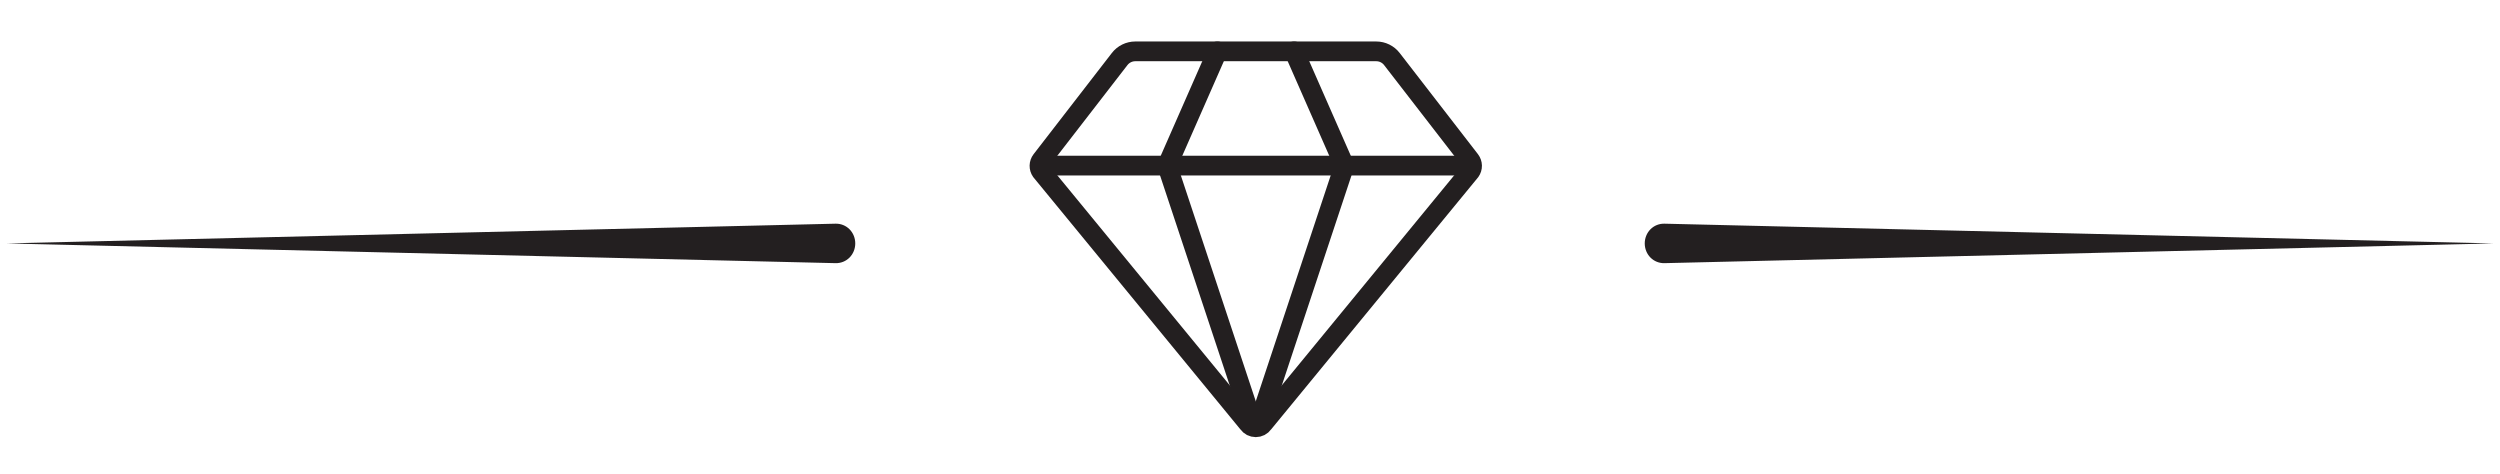 <svg xmlns="http://www.w3.org/2000/svg" width="190" height="36" viewBox="0 0 190 36" fill="none"><path d="M92.522 3.903L88.706 12.586L95.204 32.17" stroke="#231F20" stroke-width="1.5" stroke-linecap="round" stroke-linejoin="round"></path><path d="M105.782 4.485C105.643 4.304 105.463 4.158 105.258 4.057C105.053 3.956 104.827 3.904 104.599 3.903H86.279C86.05 3.904 85.825 3.956 85.619 4.057C85.414 4.158 85.235 4.304 85.095 4.485L79.147 12.176C79.055 12.295 79.004 12.44 79 12.59C78.997 12.74 79.041 12.887 79.128 13.01L94.865 32.175C94.93 32.267 95.016 32.342 95.115 32.394C95.215 32.445 95.326 32.472 95.439 32.472C95.551 32.472 95.662 32.445 95.762 32.394C95.862 32.342 95.948 32.267 96.012 32.175L111.748 13.01C111.835 12.887 111.88 12.74 111.877 12.59C111.874 12.44 111.822 12.295 111.731 12.176L105.782 4.485Z" stroke="#231F20" stroke-width="1.5" stroke-linecap="round" stroke-linejoin="round"></path><path d="M98.355 3.903L102.171 12.586L95.674 32.17" stroke="#231F20" stroke-width="1.5" stroke-linecap="round" stroke-linejoin="round"></path><path d="M79.073 12.587H111.804" stroke="#231F20" stroke-width="1.5" stroke-linecap="round" stroke-linejoin="round"></path><path d="M63.5 17C63.898 16.99 64.279 17.14 64.561 17.422C64.842 17.703 65 18.093 65 18.5C65 18.907 64.842 19.297 64.561 19.578C64.279 19.86 63.898 20.01 63.5 20C62.45 19.975 61.4 19.95 60.35 19.925C41.45 19.475 22.55 19.025 3.65 18.575C2.6 18.55 1.55 18.525 0.5 18.5C1.55 18.475 2.6 18.45 3.65 18.425C22.55 17.975 41.45 17.525 60.35 17.075C61.4 17.05 62.45 17.025 63.5 17Z" fill="#231F20"></path><path d="M126.5 17C126.102 16.99 125.721 17.14 125.439 17.422C125.158 17.703 125 18.093 125 18.5C125 18.907 125.158 19.297 125.439 19.578C125.721 19.86 126.102 20.01 126.5 20C127.55 19.975 128.6 19.95 129.65 19.925C148.55 19.475 167.45 19.025 186.35 18.575C187.4 18.55 188.45 18.525 189.5 18.5C188.45 18.475 187.4 18.45 186.35 18.425C167.45 17.975 148.55 17.525 129.65 17.075C128.6 17.05 127.55 17.025 126.5 17Z" fill="#231F20"></path></svg>